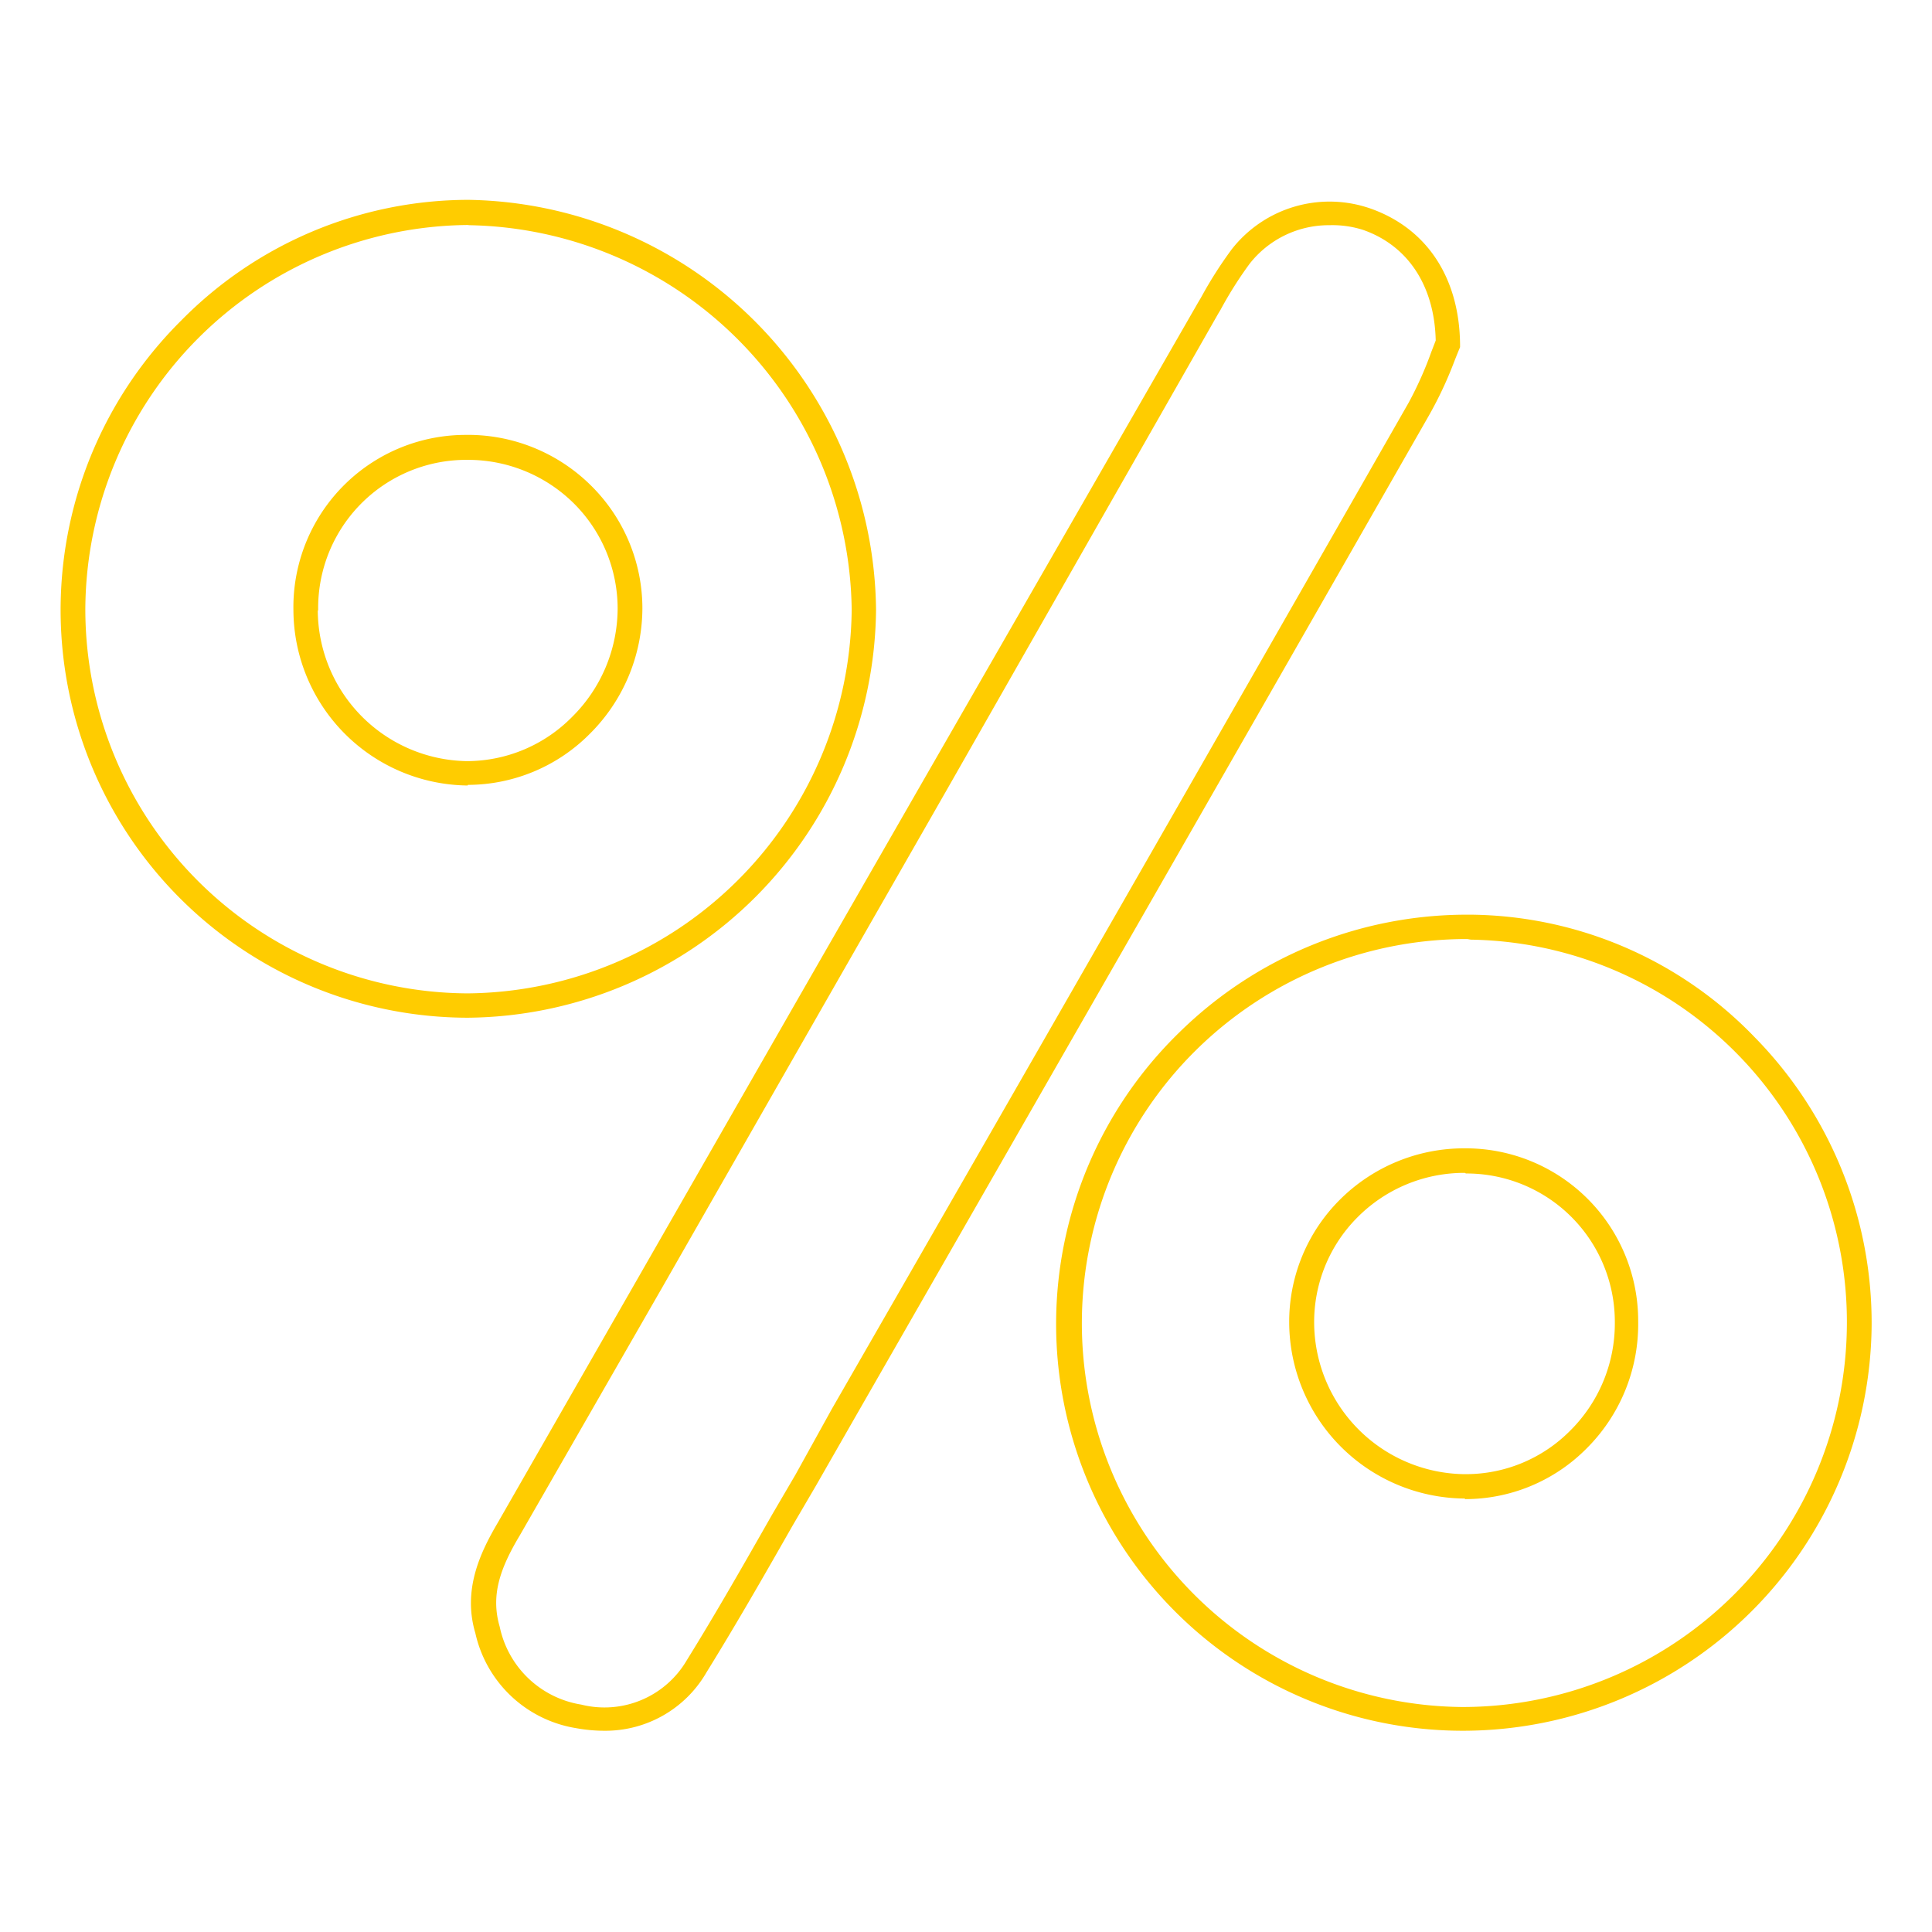 <svg id="Слой_1" data-name="Слой 1" xmlns="http://www.w3.org/2000/svg" viewBox="0 0 96 96"><defs><style>.cls-1{fill:#fc0;}</style></defs><title>icons</title><path class="cls-1" d="M72.77,86h-.16a20.21,20.21,0,0,1-14-34.71,20.38,20.38,0,0,1,14.31-5.84h.18a19.83,19.83,0,0,1,14.09,6.09A20.25,20.25,0,0,1,93,65.89h0A20.32,20.32,0,0,1,72.77,86Zm.14-39.34a19.17,19.17,0,0,0-13.46,5.5A19.07,19.07,0,0,0,72.62,84.82h.15a19.11,19.11,0,0,0,19-18.94h0A19,19,0,0,0,73.08,46.69Zm-.12,27.8H72.7a8.78,8.78,0,0,1-8.64-8.68,8.56,8.56,0,0,1,2.5-6.15,8.73,8.73,0,0,1,6.23-2.57h0a8.57,8.57,0,0,1,8.61,8.61A8.71,8.71,0,0,1,78.81,72,8.49,8.49,0,0,1,72.79,74.49Zm0-16.18a7.47,7.47,0,0,0-5.34,2.21,7.36,7.36,0,0,0-2.15,5.29,7.56,7.56,0,0,0,7.44,7.47h.07A7.29,7.29,0,0,0,78,71.11a7.5,7.5,0,0,0,2.24-5.4,7.37,7.37,0,0,0-7.4-7.4Z"/><path class="cls-1" d="M23.24,50.57h0A20.26,20.26,0,0,1,9,15.93a20.06,20.06,0,0,1,14.26-6h0A20.58,20.58,0,0,1,43.53,30.31,20.47,20.47,0,0,1,23.24,50.57Zm0-39.39a19.18,19.18,0,0,0-19,19.06h0a19.09,19.09,0,0,0,19,19.12h0A19.26,19.26,0,0,0,42.32,30.31a19.35,19.35,0,0,0-19-19.12Zm0,27.85h-.06a8.75,8.75,0,0,1-8.6-8.7h0a8.56,8.56,0,0,1,8.51-8.72,8.68,8.68,0,0,1,6.25,2.49,8.58,8.58,0,0,1,2.58,6.13,8.83,8.83,0,0,1-2.62,6.24A8.56,8.56,0,0,1,23.25,39Zm-7.45-8.71a7.53,7.53,0,0,0,7.39,7.5h.05a7.35,7.35,0,0,0,5.2-2.2,7.61,7.61,0,0,0,2.26-5.37A7.38,7.38,0,0,0,28.5,25a7.47,7.47,0,0,0-5.28-2.15h-.1a7.36,7.36,0,0,0-7.31,7.5Z"/><path class="cls-1" d="M30,86a7.73,7.73,0,0,1-1.38-.13,6.13,6.13,0,0,1-5-4.72c-.64-2.15.24-4,1.11-5.48l7.06-12.32,7.94-13.86L46,38.57,59.55,15l.12-.2a20.48,20.48,0,0,1,1.54-2.42,6.17,6.17,0,0,1,6.94-2c2.77,1,4.37,3.44,4.4,6.74v.13l-.05.12c-.07.17-.16.39-.26.65A19.22,19.22,0,0,1,71,20.65c-9.53,16.68-19.24,33.61-28.64,50l-1.82,3.18-1.17,2c-1.36,2.39-2.78,4.87-4.26,7.26A5.8,5.8,0,0,1,30,86Zm36-74.81a5,5,0,0,0-3.91,1.92,19.5,19.5,0,0,0-1.44,2.28l-.12.2L47.09,39.17,40.83,50.11,32.89,64,25.83,76.29c-1,1.67-1.45,3-1,4.54a4.94,4.94,0,0,0,4.05,3.87,4.74,4.74,0,0,0,5.25-2.21c1.47-2.37,2.87-4.83,4.23-7.22l1.17-2L41.34,70C50.74,53.66,60.45,36.72,70,20a18.25,18.25,0,0,0,1.12-2.51l.22-.57c-.06-2.7-1.36-4.7-3.59-5.49A5,5,0,0,0,66.07,11.19Z"/></svg>